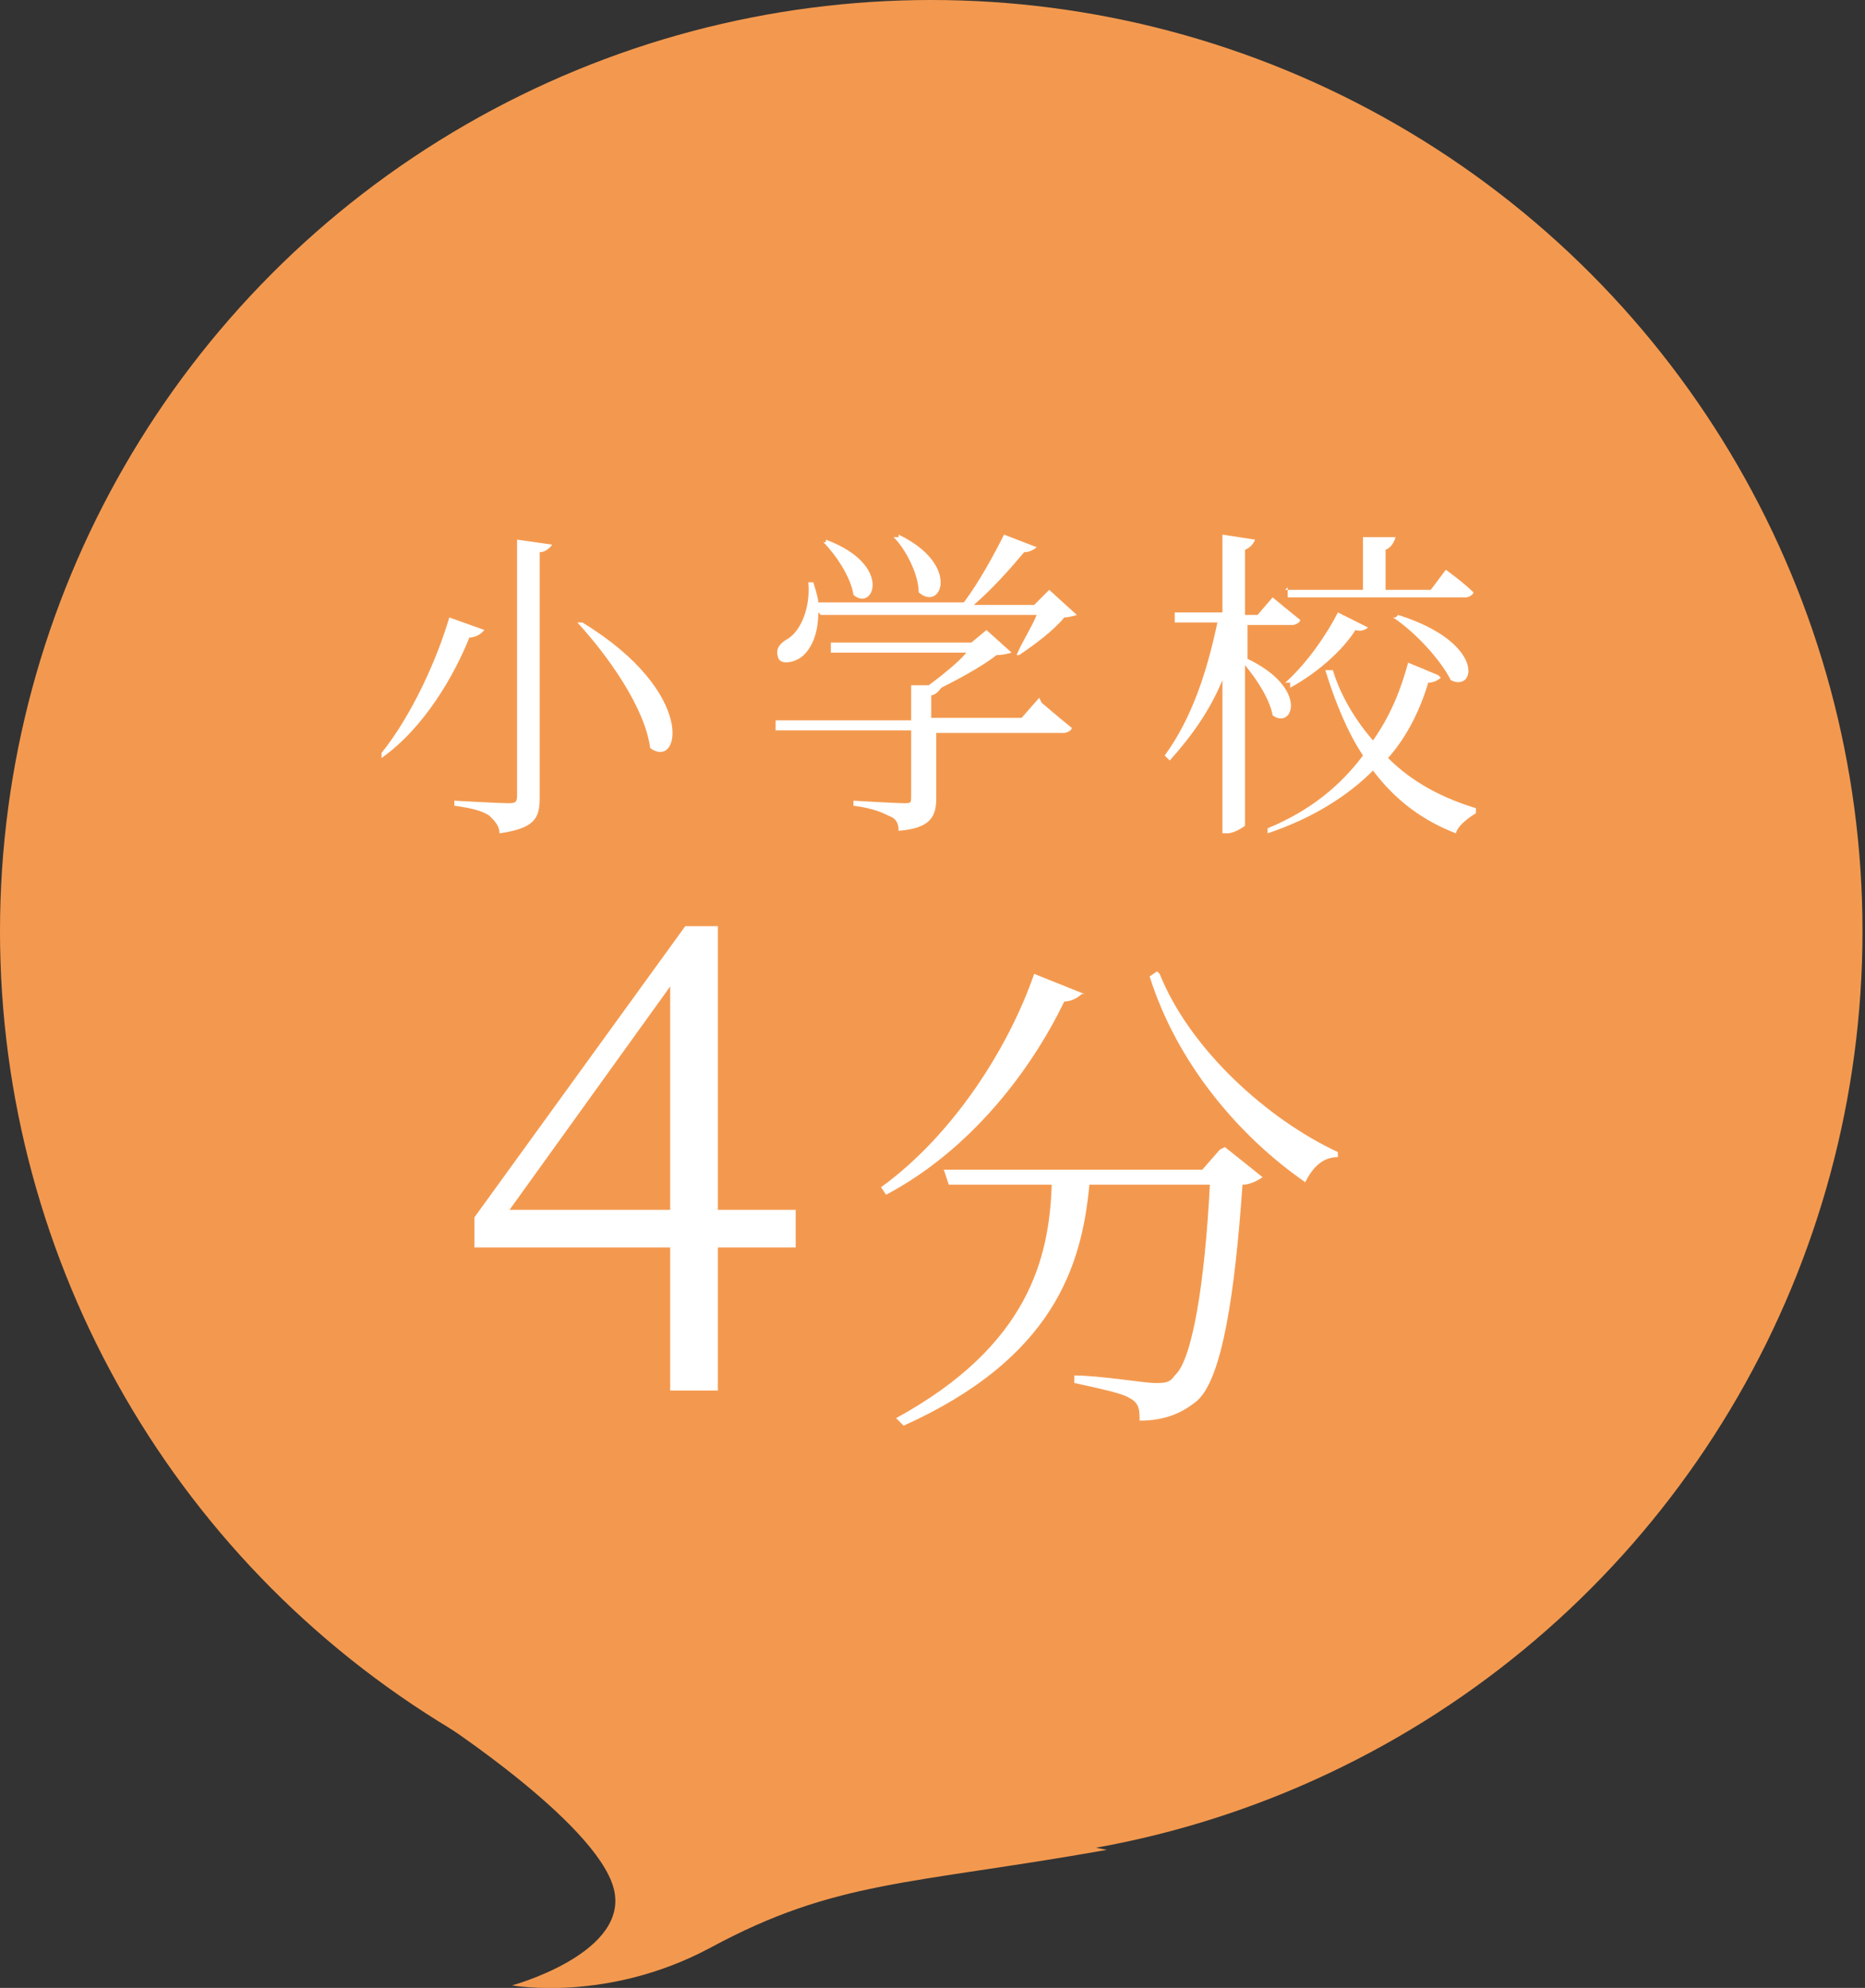 <?xml version="1.0" encoding="UTF-8"?><svg id="_レイヤー_2" xmlns="http://www.w3.org/2000/svg" viewBox="0 0 7.43 7.92"><rect x="0" y="0" width="7.43" height="7.92" fill="#333333" stroke="none"/><defs><style>.cls-1{fill:#fff;}.cls-2{fill:#f3994f;}</style></defs><g id="_指示のコピー"><circle class="cls-2" cx="3.71" cy="3.71" r="3.71"/><path class="cls-2" d="m1.74,6.85s.68.44.71.7c.03.24-.41.36-.41.36,0,0,.38.07.79-.15.5-.27.79-.25,1.58-.39"/><path class="cls-1" d="m1.92,2.52s-.02.02-.05.02c-.06.15-.18.36-.35.48v-.02c.12-.15.22-.37.27-.54l.14.05Zm.28-.35s-.02.03-.05.03v.98c0,.08-.02.12-.16.14,0-.03-.02-.05-.04-.07-.03-.02-.07-.03-.14-.04v-.02s.18.01.21.01c.03,0,.04,0,.04-.03v-1.02l.14.02Zm.39.81c-.02-.16-.17-.37-.29-.5h.02c.46.28.39.59.27.5Z"/><path class="cls-1" d="m3.26,2.44c0,.09-.03.15-.07.18-.03.02-.08.03-.09,0-.01-.03,0-.05.03-.07.06-.03.1-.13.09-.23h.02s.02.06.02.08h.58c.06-.08.12-.19.16-.27l.13.05s-.02.02-.05.02c-.05.06-.12.14-.2.21h.24l.06-.06.11.1s-.03.01-.05.01c-.04.05-.12.11-.18.15h-.01c.02-.05.06-.11.08-.16h-.86Zm.89.36s.07.06.12.1c0,.01-.02.02-.03.02h-.51v.26c0,.07-.02.12-.15.13,0-.03-.01-.05-.04-.06-.02-.01-.06-.03-.14-.04v-.02s.17.01.2.01c.03,0,.03,0,.03-.03v-.26h-.54v-.04s.54,0,.54,0v-.14h.07s.11-.08.15-.13h-.54v-.04s.56,0,.56,0l.06-.05.1.09s-.03.01-.06.01c-.05.04-.14.09-.22.13h0s-.02.03-.04.03v.09h.36l.07-.08Zm-.86-.65c.27.1.19.29.11.22-.01-.07-.07-.16-.12-.21h.01Zm.29-.02c.25.12.17.31.08.23,0-.07-.05-.17-.1-.22h.02Z"/><path class="cls-1" d="m4.96,2.62c.26.12.19.29.11.23-.01-.06-.06-.14-.11-.2v.64s-.04.03-.07.03h-.02v-.61c-.05.12-.12.22-.21.32l-.02-.02c.11-.15.17-.34.21-.53h-.17v-.04s.19,0,.19,0v-.31l.13.02s-.01.03-.04.04v.26h.05l.06-.07s.06.05.11.09c0,.01-.02.02-.03.02h-.18v.14Zm.78.08s-.02.02-.05.02c-.03.1-.08.21-.16.3.1.1.22.16.35.2v.02s-.07.04-.08.08c-.13-.05-.24-.13-.33-.25-.1.1-.24.19-.42.25v-.02c.17-.07.29-.17.38-.29-.06-.09-.11-.21-.15-.34h.03c.03.1.09.2.16.28.07-.1.11-.2.14-.31l.12.05Zm-.62.02c.09-.08.17-.2.21-.28l.12.06s-.02.02-.05.01c-.05.08-.15.17-.26.23v-.02Zm0-.37h.31v-.21h.13s-.01.04-.04.05v.16h.18l.06-.08s.07.05.11.09c0,.01-.02.02-.03.02h-.71v-.04Zm.45.1c.35.11.31.31.21.26-.04-.08-.14-.19-.23-.25h.01Z"/><path class="cls-1" d="m3.17,4.97h-.31v.57h-.19v-.57h-.78v-.12l.84-1.16h.13v1.13h.31v.15Zm-.5-.15v-.89l-.64.89h.64Z"/><path class="cls-1" d="m4.31,3.96s-.03.03-.07.03c-.13.27-.37.59-.71.77l-.02-.03c.29-.21.51-.56.61-.85l.2.08Zm.57.61l.15.12s-.04.03-.08.03c-.03.43-.08.77-.18.86-.06.05-.13.08-.23.08,0-.04,0-.07-.04-.09-.03-.02-.13-.04-.22-.06v-.03c.1,0,.28.03.32.03.04,0,.06,0,.08-.03.07-.06.12-.37.14-.76h-.48c-.03.32-.14.69-.74.96l-.03-.03c.53-.29.61-.64.62-.93h-.41l-.02-.06h1.03l.07-.08Zm-.26-.69c.12.3.43.58.71.71v.02c-.06,0-.1.04-.13.1-.26-.18-.51-.47-.62-.82l.03-.02Z"/></g></svg>